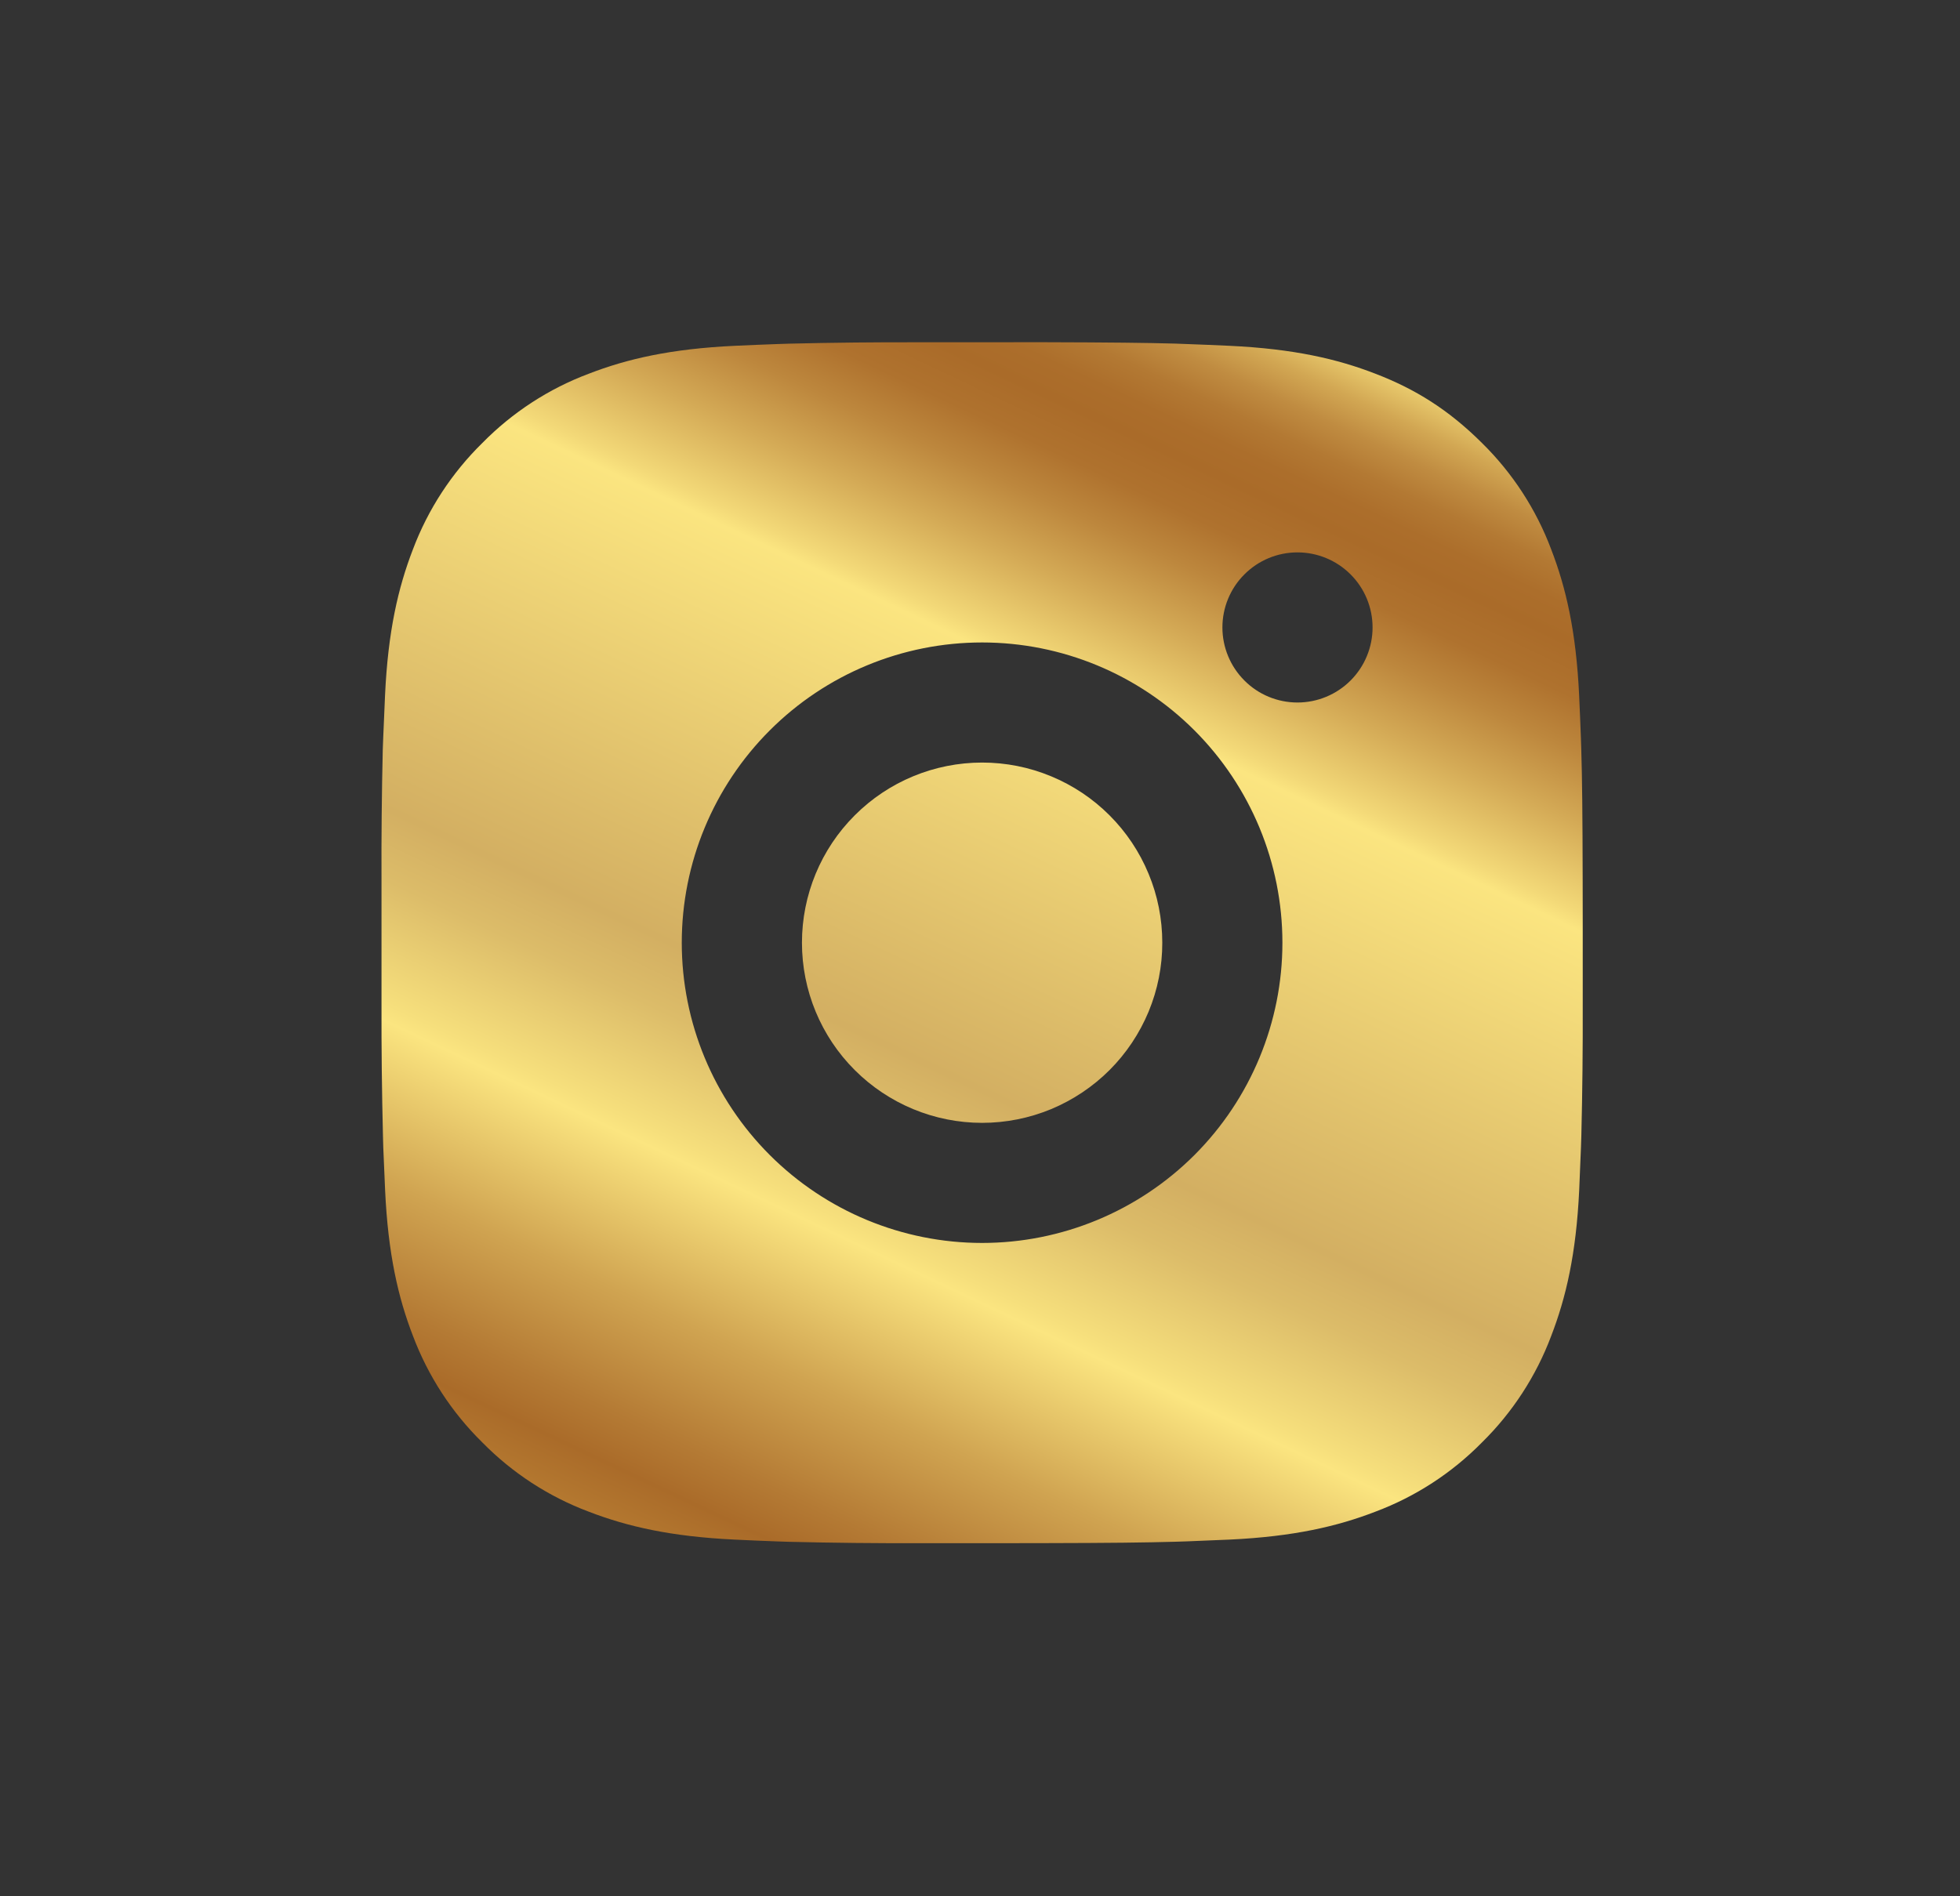<svg width="31" height="30" viewBox="0 0 31 30" fill="none" xmlns="http://www.w3.org/2000/svg">
<rect x="0" y="0" width="31" height="30" fill="#333333" stroke="none"/>
<path d="M16.51 5.414C17.578 5.417 18.121 5.423 18.589 5.436L18.773 5.443C18.986 5.45 19.196 5.46 19.45 5.471C20.46 5.519 21.15 5.678 21.755 5.913C22.382 6.154 22.91 6.481 23.439 7.008C23.922 7.483 24.296 8.057 24.534 8.691C24.768 9.297 24.928 9.986 24.976 10.998C24.987 11.251 24.997 11.461 25.004 11.674L25.01 11.859C25.024 12.326 25.03 12.868 25.032 13.937L25.033 14.646V15.89C25.035 16.583 25.028 17.276 25.011 17.969L25.005 18.153C24.997 18.367 24.988 18.577 24.977 18.83C24.929 19.841 24.768 20.53 24.534 21.136C24.296 21.77 23.922 22.345 23.439 22.82C22.964 23.303 22.389 23.677 21.755 23.915C21.15 24.149 20.46 24.309 19.45 24.357L18.773 24.385L18.589 24.391C18.121 24.404 17.578 24.411 16.51 24.413L15.801 24.414H14.557C13.864 24.416 13.171 24.409 12.478 24.392L12.294 24.386C12.068 24.378 11.843 24.368 11.617 24.357C10.607 24.309 9.917 24.149 9.311 23.915C8.677 23.677 8.103 23.303 7.629 22.82C7.145 22.345 6.771 21.77 6.532 21.136C6.298 20.531 6.138 19.841 6.091 18.83L6.062 18.153L6.057 17.969C6.04 17.276 6.032 16.583 6.034 15.89V13.937C6.031 13.244 6.038 12.551 6.054 11.859L6.061 11.674C6.069 11.461 6.078 11.251 6.09 10.998C6.137 9.986 6.297 9.298 6.531 8.691C6.77 8.057 7.145 7.483 7.629 7.008C8.104 6.525 8.677 6.151 9.311 5.913C9.917 5.678 10.606 5.519 11.617 5.471C11.87 5.46 12.081 5.45 12.294 5.443L12.478 5.437C13.171 5.42 13.864 5.413 14.556 5.415L16.51 5.414ZM15.533 10.164C14.273 10.164 13.065 10.664 12.175 11.555C11.284 12.446 10.783 13.654 10.783 14.914C10.783 16.174 11.284 17.382 12.175 18.273C13.065 19.163 14.273 19.664 15.533 19.664C16.793 19.664 18.001 19.163 18.892 18.273C19.782 17.382 20.283 16.174 20.283 14.914C20.283 13.654 19.782 12.446 18.892 11.555C18.001 10.664 16.793 10.164 15.533 10.164ZM15.533 12.064C15.907 12.064 16.278 12.137 16.624 12.281C16.97 12.424 17.284 12.634 17.548 12.898C17.813 13.163 18.023 13.477 18.166 13.823C18.31 14.168 18.383 14.539 18.383 14.913C18.384 15.288 18.31 15.658 18.167 16.004C18.023 16.35 17.814 16.664 17.549 16.929C17.285 17.193 16.97 17.403 16.625 17.547C16.279 17.69 15.908 17.764 15.534 17.764C14.778 17.764 14.053 17.463 13.519 16.929C12.984 16.395 12.684 15.67 12.684 14.914C12.684 14.158 12.984 13.433 13.519 12.899C14.053 12.364 14.778 12.064 15.534 12.064M20.521 8.739C20.206 8.739 19.904 8.864 19.682 9.087C19.459 9.309 19.334 9.612 19.334 9.926C19.334 10.241 19.459 10.543 19.682 10.766C19.904 10.989 20.206 11.114 20.521 11.114C20.836 11.114 21.138 10.989 21.361 10.766C21.584 10.543 21.709 10.241 21.709 9.926C21.709 9.612 21.584 9.309 21.361 9.087C21.138 8.864 20.836 8.739 20.521 8.739Z" fill="url(#paint0_linear_1439_1933)"/>
<defs>
<linearGradient id="paint0_linear_1439_1933" x1="7.993" y1="26.031" x2="18.842" y2="3.117" gradientUnits="userSpaceOnUse">
<stop stop-color="#FBF3A6"/>
<stop offset="0.03" stop-color="#D1A144"/>
<stop offset="0.04" stop-color="#CC9A40"/>
<stop offset="0.1" stop-color="#B3772F"/>
<stop offset="0.13" stop-color="#AA6B29"/>
<stop offset="0.16" stop-color="#B47A34"/>
<stop offset="0.23" stop-color="#D0A451"/>
<stop offset="0.32" stop-color="#FBE580"/>
<stop offset="0.33" stop-color="#F6DF7C"/>
<stop offset="0.4" stop-color="#DCBC69"/>
<stop offset="0.44" stop-color="#D3AF62"/>
<stop offset="0.69" stop-color="#FBE580"/>
<stop offset="0.7" stop-color="#F3D978"/>
<stop offset="0.75" stop-color="#D4AA56"/>
<stop offset="0.79" stop-color="#BD873D"/>
<stop offset="0.82" stop-color="#AF722E"/>
<stop offset="0.85" stop-color="#AA6B29"/>
<stop offset="0.87" stop-color="#AC6E2B"/>
<stop offset="0.89" stop-color="#B37933"/>
<stop offset="0.91" stop-color="#C08C41"/>
<stop offset="0.93" stop-color="#D2A753"/>
<stop offset="0.95" stop-color="#E8C96C"/>
<stop offset="0.96" stop-color="#FBE580"/>
<stop offset="0.98" stop-color="#F6CA7F"/>
<stop offset="1" stop-color="#F4BE7F"/>
</linearGradient>
</defs>
</svg>
